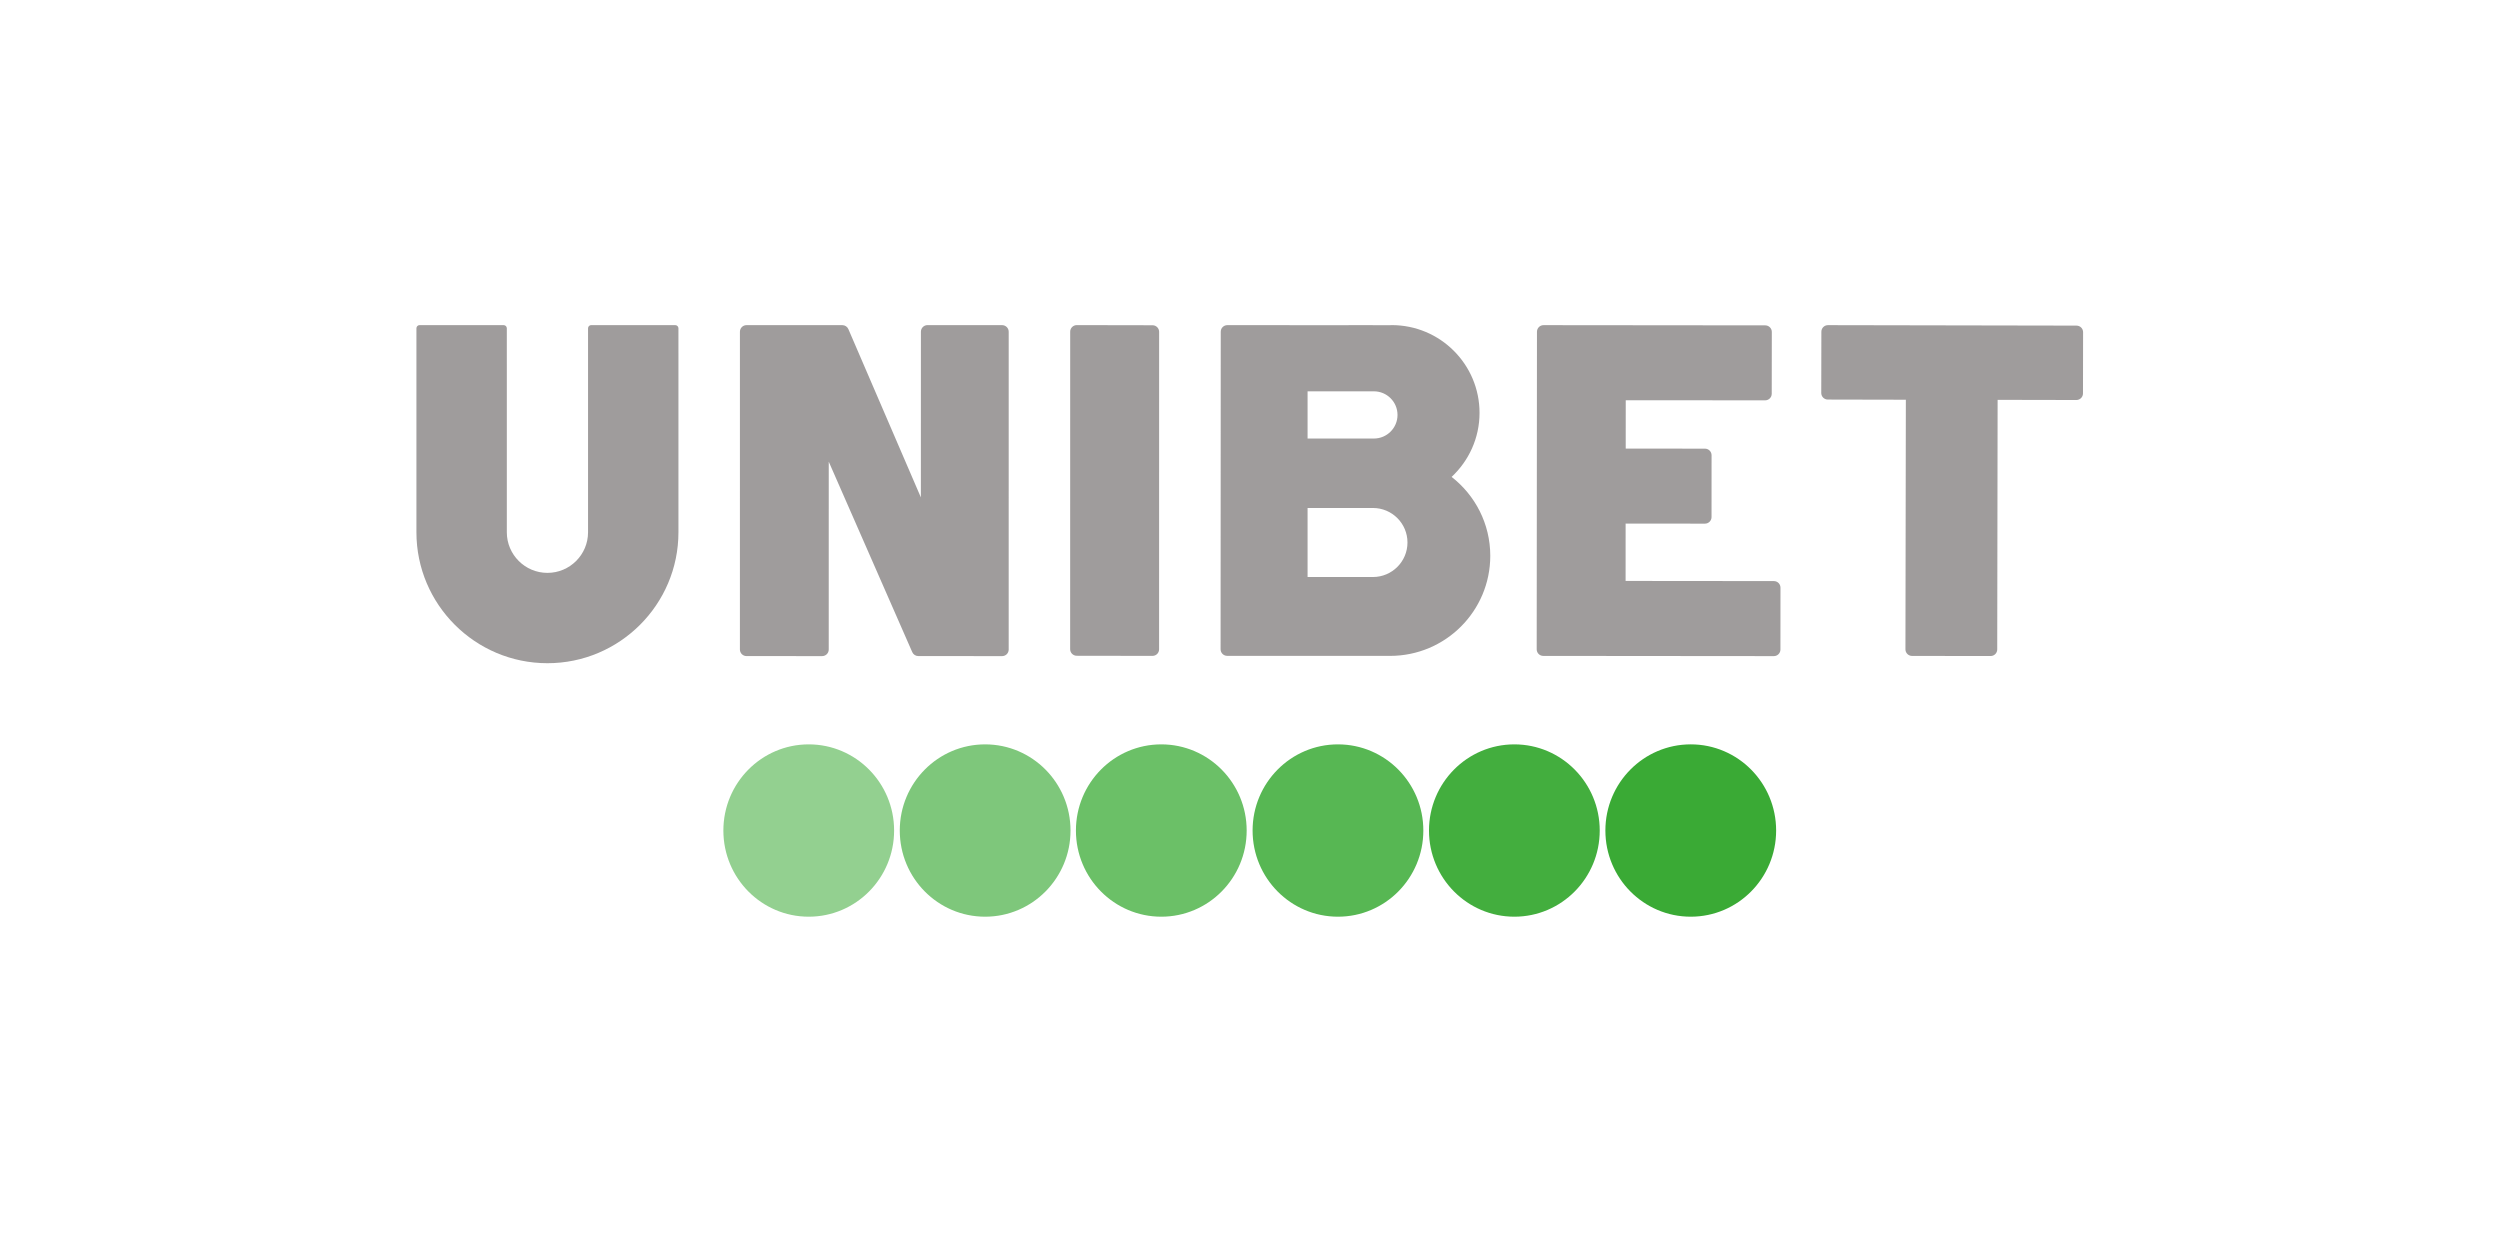 <svg width="300" height="150" viewBox="0 0 300 150" fill="none" xmlns="http://www.w3.org/2000/svg">
<g clip-path="url(#clip0_667_11273)">
<path opacity="0.95" d="M181.724 89.324C176.066 89.324 171.479 93.953 171.479 99.664C171.479 105.375 176.066 110.004 181.724 110.004C187.38 110.004 191.967 105.375 191.967 99.664C191.967 93.953 187.38 89.324 181.724 89.324Z" fill="#3AAA35"/>
<path d="M202.891 89.323C197.233 89.323 192.646 93.953 192.646 99.663C192.646 105.375 197.233 110.004 202.891 110.004C208.549 110.004 213.136 105.375 213.136 99.663C213.136 93.953 208.549 89.323 202.891 89.323Z" fill="#3AAA35"/>
<path opacity="0.55" d="M97.048 89.324C91.391 89.324 86.805 93.953 86.805 99.664C86.805 105.375 91.391 110.004 97.048 110.004C102.706 110.004 107.293 105.375 107.293 99.664C107.293 93.953 102.706 89.324 97.048 89.324Z" fill="#3AAA35"/>
<path opacity="0.65" d="M118.217 89.324C112.559 89.324 107.973 93.953 107.973 99.663C107.973 105.375 112.559 110.004 118.217 110.004C123.875 110.004 128.462 105.375 128.462 99.663C128.462 93.953 123.875 89.324 118.217 89.324Z" fill="#3AAA35"/>
<path opacity="0.85" d="M160.556 89.324C154.898 89.324 150.311 93.953 150.311 99.663C150.311 105.375 154.898 110.004 160.556 110.004C166.214 110.004 170.801 105.375 170.801 99.663C170.801 93.953 166.214 89.324 160.556 89.324Z" fill="#3AAA35"/>
<path opacity="0.75" d="M139.357 89.324C133.698 89.324 129.111 93.953 129.111 99.664C129.111 105.376 133.698 110.004 139.357 110.004C145.013 110.004 149.6 105.376 149.6 99.664C149.6 93.953 145.013 89.324 139.357 89.324Z" fill="#3AAA35"/>
<path d="M212.868 69.73L195.072 69.713L195.074 62.828L204.593 62.838H204.594C204.803 62.838 205.004 62.755 205.152 62.607C205.3 62.46 205.384 62.259 205.384 62.049L205.388 54.629C205.389 54.193 205.035 53.84 204.599 53.839L195.086 53.828L195.089 48.028L211.817 48.041H211.818C212.254 48.041 212.607 47.688 212.608 47.252L212.618 39.834C212.619 39.624 212.536 39.423 212.387 39.275C212.239 39.127 212.038 39.043 211.829 39.043L185.227 39.018H185.226C185.016 39.018 184.816 39.1 184.668 39.248C184.52 39.396 184.436 39.597 184.436 39.806L184.404 77.919C184.404 78.355 184.757 78.709 185.194 78.709L212.861 78.734H212.862C213.071 78.734 213.272 78.652 213.42 78.504C213.568 78.356 213.652 78.155 213.652 77.945L213.657 70.519C213.657 70.084 213.304 69.73 212.868 69.73Z" fill="#9F9C9C"/>
<path d="M120.254 39.017L111.3 39.013C111.09 39.013 110.889 39.096 110.741 39.244C110.593 39.392 110.509 39.593 110.509 39.802L110.504 59.688L101.805 39.495C101.681 39.205 101.395 39.017 101.08 39.017H89.581C89.145 39.017 88.791 39.371 88.791 39.807L88.789 77.941C88.789 78.377 89.142 78.73 89.579 78.73L98.657 78.733C98.867 78.733 99.068 78.65 99.216 78.502C99.365 78.354 99.448 78.153 99.448 77.944L99.45 55.401L109.47 78.255C109.596 78.542 109.879 78.727 110.193 78.728L120.253 78.734C120.462 78.734 120.664 78.651 120.812 78.503C120.96 78.355 121.043 78.154 121.043 77.945L121.044 39.807C121.044 39.371 120.69 39.018 120.254 39.017Z" fill="#9F9C9C"/>
<path d="M81.033 39.016L70.945 39.013C70.844 39.013 70.746 39.054 70.676 39.124C70.604 39.196 70.565 39.291 70.565 39.392V63.875C70.565 66.56 68.379 68.745 65.692 68.745C63.005 68.745 60.819 66.56 60.819 63.875V43.789L60.818 42.356L60.819 39.395C60.819 39.186 60.648 39.016 60.439 39.016L50.351 39.013C50.249 39.013 50.154 39.053 50.082 39.124C50.01 39.196 49.971 39.291 49.971 39.392V63.875C49.971 72.537 57.023 79.585 65.692 79.585C74.36 79.585 81.413 72.537 81.413 63.875V42.356L81.412 42.356L81.413 39.395C81.413 39.186 81.242 39.016 81.033 39.016Z" fill="#9F9C9C"/>
<path d="M139.095 39.82C139.095 39.384 138.742 39.031 138.305 39.03L129.214 39.013C129.214 39.013 129.214 39.013 129.213 39.013C128.777 39.013 128.424 39.366 128.423 39.802L128.418 77.902C128.418 78.111 128.501 78.312 128.649 78.46C128.797 78.609 128.998 78.692 129.208 78.692L138.3 78.706C138.51 78.706 138.711 78.623 138.859 78.475C139.007 78.327 139.091 78.126 139.091 77.917L139.095 39.82Z" fill="#9F9C9C"/>
<path d="M174.193 57.229C176.25 55.307 177.544 52.579 177.544 49.544C177.544 43.728 172.826 39.013 167.006 39.013C166.928 39.013 166.853 39.023 166.776 39.025L161.836 39.013V39.023L147.28 39.017H147.279C146.843 39.017 146.489 39.37 146.489 39.806L146.471 77.912C146.471 78.122 146.553 78.323 146.702 78.471C146.85 78.619 147.051 78.702 147.261 78.702L161.836 78.705L164.44 78.706C164.444 78.706 164.448 78.706 164.452 78.706H166.814C173.452 78.706 178.833 73.329 178.833 66.696C178.833 62.845 177.013 59.427 174.193 57.229ZM156.909 46.959H164.867C166.432 46.959 167.702 48.227 167.702 49.792C167.702 51.356 166.432 52.624 164.867 52.624H156.909V46.959ZM164.752 69.242C164.746 69.242 164.741 69.241 164.735 69.241H156.909V60.958H164.752C167.041 60.958 168.897 62.812 168.897 65.1C168.897 67.387 167.041 69.242 164.752 69.242Z" fill="#9F9C9C"/>
<path d="M249.741 39.305C249.593 39.157 249.392 39.074 249.182 39.073L219.355 39.018H219.354C218.918 39.018 218.564 39.37 218.564 39.805L218.551 47.157C218.55 47.593 218.903 47.947 219.339 47.947L228.702 47.967L228.653 77.92C228.652 78.129 228.735 78.33 228.883 78.478C229.031 78.627 229.232 78.71 229.441 78.711L238.876 78.723H238.877C239.313 78.723 239.666 78.37 239.667 77.935L239.714 47.982L249.167 48.001H249.168C249.604 48.001 249.957 47.648 249.958 47.213L249.971 39.864C249.972 39.654 249.889 39.453 249.741 39.305Z" fill="#9F9C9C"/>
</g>
<defs>
<clipPath id="clip0_667_11273">
<rect width="200" height="71" fill="white" transform="translate(50 39)"/>
</clipPath>
</defs>
</svg>
